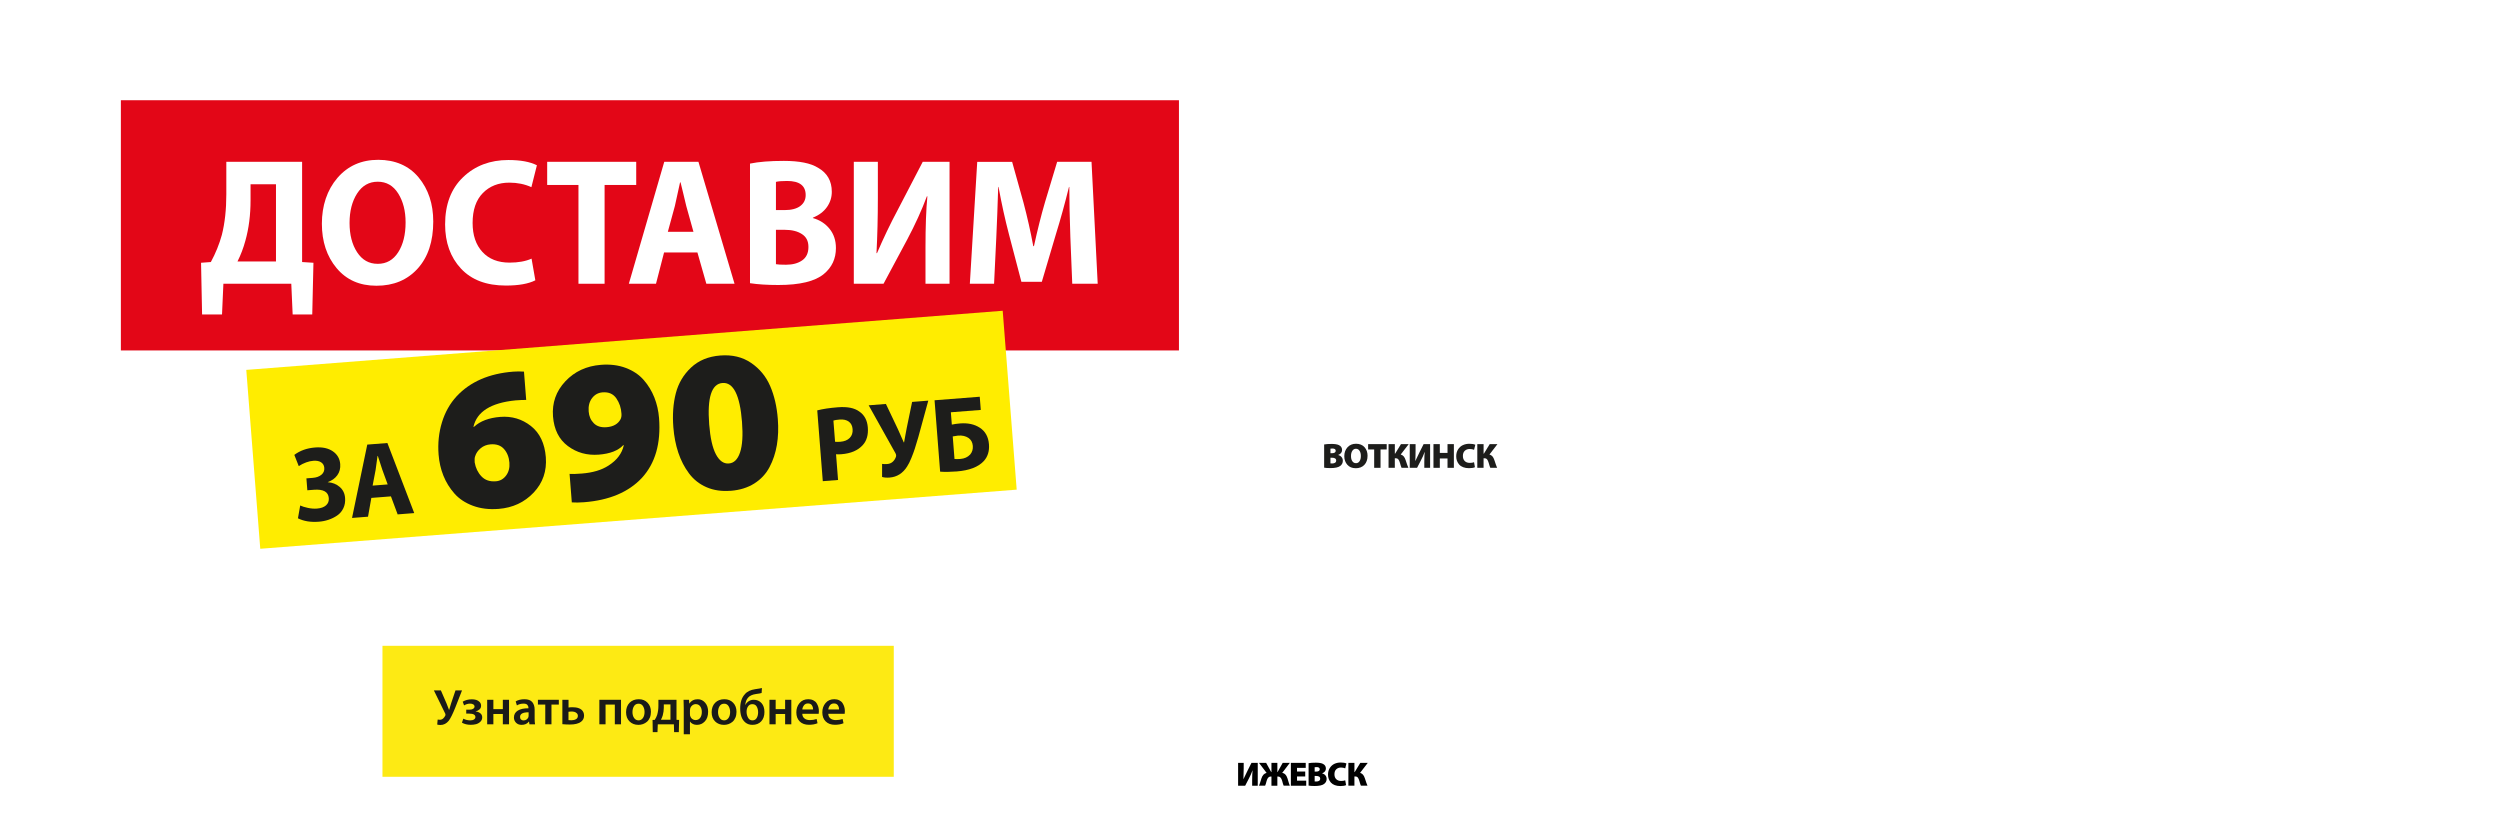 <?xml version="1.0" encoding="UTF-8"?>
<svg id="_Слой_4" data-name="Слой 4" xmlns="http://www.w3.org/2000/svg" xmlns:xlink="http://www.w3.org/1999/xlink" viewBox="0 0 1400 463">
  <defs>
    <style>
      .cls-1 {
        fill: #fdea14;
      }

      .cls-1, .cls-2, .cls-3, .cls-4, .cls-5, .cls-6, .cls-7, .cls-8 {
        stroke-width: 0px;
      }

      .cls-3 {
        fill: #e30617;
        filter: url(#drop-shadow-11);
      }

      .cls-4 {
        fill: none;
      }

      .cls-5 {
        fill: #1a1a18;
      }

      .cls-6 {
        fill: #fff;
      }

      .cls-9 {
        clip-path: url(#clippath);
      }

      .cls-7 {
        fill: #ffed00;
        filter: url(#drop-shadow-12);
      }

      .cls-8 {
        fill: #1d1d1b;
      }
    </style>
    <clipPath id="clippath">
      <rect class="cls-4" x="-23.31" y="-36.29" width="1439.22" height="509.48"/>
    </clipPath>
    <filter id="drop-shadow-11" filterUnits="userSpaceOnUse">
      <feOffset dx="2" dy="2"/>
      <feGaussianBlur result="blur" stdDeviation="2"/>
      <feFlood flood-color="#000" flood-opacity=".2"/>
      <feComposite in2="blur" operator="in"/>
      <feComposite in="SourceGraphic"/>
    </filter>
    <filter id="drop-shadow-12" filterUnits="userSpaceOnUse">
      <feOffset dx="2" dy="2"/>
      <feGaussianBlur result="blur-2" stdDeviation="2"/>
      <feFlood flood-color="#000" flood-opacity=".2"/>
      <feComposite in2="blur-2" operator="in"/>
      <feComposite in="SourceGraphic"/>
    </filter>
    <clipPath id="clippath-1">
      <rect class="cls-4" x="-1613.57" y="-55.07" width="1439.22" height="509.48"/>
    </clipPath>
    <clipPath id="clippath-3">
      <rect class="cls-4" x="-1615.14" y="595.28" width="1095.65" height="538.43"/>
    </clipPath>
  </defs>
  <g class="cls-9">
    <g>
      <g>
        <path class="cls-2" d="m693.33,427.19h3.14v3.12c0,2.14-.05,4.12-.15,5.95h.06c.62-1.41,1.37-2.98,2.26-4.71l2.19-4.35h3.51v12.81h-3.13v-3.06c0-2.29.08-4.12.23-5.47h-.06c-.57,1.58-1.27,3.14-2.09,4.67l-2,3.86h-3.95v-12.81Z"/>
        <path class="cls-2" d="m705.02,427.19h4.01l2.83,5.15h.15v-5.15h3.31v5.15h.13l2.87-5.15h3.99l-4.29,5.64c1.38.17,2.37,1.18,2.96,3.04.09.28.22.71.39,1.3.17.59.33,1.11.47,1.56.15.45.3.87.47,1.26h-3.46c-.25-.57-.54-1.49-.85-2.75-.44-1.6-1.2-2.39-2.28-2.39h-.4v5.15h-3.31v-5.15h-.4c-1.08,0-1.84.8-2.28,2.39-.33,1.33-.62,2.25-.86,2.75h-3.44c.18-.39.33-.79.47-1.21s.31-.96.52-1.63.33-1.08.37-1.21c.57-1.79,1.54-2.82,2.91-3.12l-4.29-5.64Z"/>
        <path class="cls-2" d="m730.93,432.06v2.77h-4.6v2.36h5.15v2.81h-8.59v-12.81h8.32v2.81h-4.88v2.05h4.6Z"/>
        <path class="cls-2" d="m732.81,439.92v-12.54c.98-.19,2.32-.28,4.05-.28s3.08.21,3.91.63c1.15.54,1.73,1.42,1.73,2.64s-.7,2.15-2.09,2.68v.04c.79.22,1.4.6,1.84,1.15.44.55.67,1.21.67,1.97,0,1.15-.48,2.09-1.44,2.81-1,.76-2.76,1.14-5.28,1.14-1.47,0-2.6-.08-3.38-.23Zm3.4-10.28v2.47h.68c1.44,0,2.17-.44,2.17-1.33,0-.38-.15-.68-.44-.89-.29-.22-.72-.32-1.29-.32-.44,0-.82.03-1.12.08Zm0,4.9v3.06c.16.03.49.04.99.04.62,0,1.13-.13,1.52-.4s.59-.67.59-1.2c0-1-.76-1.5-2.28-1.5h-.82Z"/>
        <path class="cls-2" d="m753.33,436.98l.47,2.68c-.68.35-1.75.53-3.21.53-1.17,0-2.2-.17-3.1-.51-.9-.34-1.62-.81-2.16-1.41-.54-.6-.95-1.27-1.22-2.02-.28-.75-.42-1.57-.42-2.44,0-1.44.33-2.69,1-3.74.67-1.05,1.53-1.82,2.58-2.32,1.06-.49,2.24-.74,3.54-.74,1.39,0,2.46.18,3.19.55l-.67,2.72c-.73-.3-1.53-.46-2.38-.46-1.05,0-1.93.32-2.62.96-.7.64-1.04,1.57-1.04,2.8s.33,2.08.99,2.75c.66.67,1.58,1.01,2.75,1.01.91,0,1.67-.12,2.28-.36Z"/>
        <path class="cls-2" d="m755.1,427.19h3.38v5.17h.15l3.15-5.17h4.18l-4.31,5.6c.7.22,1.25.57,1.65,1.06.41.49.73,1.13.99,1.92.68,2.12,1.18,3.52,1.5,4.22h-3.69c-.19-.38-.49-1.29-.89-2.74-.22-.77-.48-1.37-.81-1.79s-.78-.63-1.38-.63h-.55v5.15h-3.38v-12.81Z"/>
      </g>
      <g>
        <path class="cls-8" d="m741.52,261.9v-13c1.01-.2,2.41-.3,4.19-.3s3.19.22,4.06.65c1.19.56,1.79,1.48,1.79,2.74s-.72,2.23-2.17,2.78v.04c.81.22,1.45.62,1.91,1.19.46.57.69,1.25.69,2.04,0,1.19-.5,2.17-1.5,2.91-1.04.79-2.86,1.18-5.47,1.18-1.52,0-2.69-.08-3.51-.24Zm3.53-10.65v2.56h.71c1.5,0,2.24-.46,2.24-1.38,0-.39-.15-.7-.45-.93-.3-.22-.75-.33-1.34-.33-.46,0-.85.03-1.16.08Zm0,5.08v3.17c.17.03.51.04,1.02.04.64,0,1.17-.14,1.58-.41.41-.28.61-.69.61-1.24,0-1.04-.79-1.56-2.36-1.56h-.85Z"/>
        <path class="cls-8" d="m759.2,262.2h-.02c-1.98,0-3.54-.65-4.68-1.94-1.14-1.29-1.7-2.9-1.7-4.83s.6-3.63,1.8-4.95,2.8-1.98,4.79-1.98,3.62.65,4.75,1.94c1.13,1.29,1.69,2.88,1.69,4.78,0,2.14-.6,3.84-1.79,5.1-1.2,1.26-2.81,1.89-4.84,1.89Zm.12-2.82h.04c.84,0,1.5-.37,1.99-1.11s.73-1.72.73-2.94-.25-2.13-.74-2.89c-.49-.75-1.17-1.13-2.02-1.13s-1.51.38-2.01,1.13c-.5.76-.75,1.72-.75,2.9-.01,1.21.23,2.18.73,2.92s1.17,1.11,2.03,1.11Z"/>
        <path class="cls-8" d="m769.54,261.98v-10.28h-3.39v-2.99h10.4v2.99h-3.45v10.28h-3.56Z"/>
        <path class="cls-8" d="m777.6,248.71h3.51v5.36h.16l3.27-5.36h4.33l-4.47,5.81c.72.22,1.29.59,1.71,1.1.42.51.76,1.18,1.02,1.99.71,2.19,1.23,3.65,1.56,4.37h-3.82c-.2-.39-.51-1.34-.93-2.84-.22-.8-.5-1.42-.84-1.85-.33-.43-.81-.65-1.43-.65h-.57v5.34h-3.51v-13.27Z"/>
        <path class="cls-8" d="m789.47,248.71h3.25v3.23c0,2.22-.05,4.27-.16,6.16h.06c.64-1.46,1.42-3.08,2.34-4.88l2.26-4.51h3.64v13.27h-3.25v-3.17c0-2.38.08-4.27.24-5.67h-.06c-.59,1.64-1.31,3.26-2.17,4.84l-2.07,4h-4.1v-13.27Z"/>
        <path class="cls-8" d="m802.74,248.71h3.56v4.92h4.31v-4.92h3.56v13.27h-3.56v-5.24h-4.31v5.24h-3.56v-13.27Z"/>
        <path class="cls-8" d="m825.47,258.85l.49,2.78c-.71.37-1.82.55-3.33.55-1.21,0-2.28-.18-3.21-.53-.93-.35-1.68-.84-2.24-1.46-.56-.62-.98-1.32-1.27-2.1-.29-.78-.43-1.62-.43-2.53,0-1.5.34-2.79,1.03-3.88.69-1.09,1.58-1.89,2.68-2.4,1.1-.51,2.32-.77,3.67-.77,1.44,0,2.55.19,3.31.57l-.69,2.82c-.76-.31-1.58-.47-2.46-.47-1.09,0-2,.33-2.72.99-.72.66-1.08,1.63-1.08,2.9,0,1.21.34,2.16,1.02,2.85.68.7,1.63,1.04,2.85,1.04.95,0,1.73-.12,2.36-.37Z"/>
        <path class="cls-8" d="m827.3,248.71h3.51v5.36h.16l3.27-5.36h4.33l-4.47,5.81c.72.22,1.29.59,1.71,1.1.42.51.76,1.18,1.02,1.99.71,2.19,1.23,3.65,1.56,4.37h-3.82c-.2-.39-.51-1.34-.93-2.84-.22-.8-.5-1.42-.84-1.85-.33-.43-.81-.65-1.43-.65h-.57v5.34h-3.51v-13.27Z"/>
      </g>
      <g>
        <rect class="cls-1" x="214.18" y="361.65" width="286.33" height="73.35"/>
        <path class="cls-5" d="m242.97,386.61h3.92l3.21,7.41c.34.83.79,1.99,1.35,3.5h.08c.07-.26.17-.57.28-.92.11-.35.24-.78.39-1.31.15-.53.28-.97.4-1.32l2.48-7.36h3.66l-3.75,9.56c-1.45,3.63-2.67,6.1-3.66,7.41-1.3,1.62-2.87,2.42-4.71,2.42-.77,0-1.36-.08-1.78-.25l.25-2.79c.28.08.69.11,1.21.11.73,0,1.36-.24,1.88-.72.52-.48.93-1.05,1.23-1.71.11-.28.08-.62-.08-1.02l-6.37-13.02Z"/>
        <g>
          <path class="cls-5" d="m261.09,399.63v-2.2h1.64c.94,0,1.68-.16,2.21-.49.53-.33.8-.75.8-1.25s-.22-.91-.66-1.21c-.44-.3-1.05-.45-1.82-.45-1.18,0-2.31.33-3.38.99l-.76-2.09c1.48-.88,3.2-1.32,5.13-1.32.86,0,1.66.11,2.4.32.73.22,1.38.61,1.93,1.17.55.56.83,1.28.83,2.14s-.3,1.51-.9,2.04c-.6.54-1.31.89-2.11,1.06v.08c.99.1,1.85.43,2.57,1,.71.57,1.07,1.34,1.07,2.3s-.35,1.82-1.06,2.48-1.51,1.1-2.41,1.34c-.9.23-1.88.35-2.93.35-1.92,0-3.57-.4-4.96-1.21l.79-2.23c1.09.6,2.36.92,3.8.96.92,0,1.65-.17,2.17-.52.53-.35.79-.79.79-1.34,0-1.28-1.15-1.92-3.44-1.92h-1.69Z"/>
          <path class="cls-5" d="m272.82,391.88h3.47v5.24h5.3v-5.24h3.47v13.73h-3.47v-5.78h-5.3v5.78h-3.47v-13.73Z"/>
          <path class="cls-5" d="m299.4,397.38v4.93c0,1.45.07,2.55.23,3.3h-3.13l-.25-1.52h-.08c-.94,1.22-2.29,1.83-4.06,1.83-1.32,0-2.36-.4-3.14-1.21-.78-.81-1.17-1.77-1.17-2.88,0-1.69.71-2.98,2.14-3.88,1.43-.89,3.43-1.33,6-1.31v-.22c0-.62-.2-1.17-.59-1.66-.39-.49-1.13-.73-2.2-.73-1.39,0-2.62.34-3.69,1.01l-.68-2.25c1.31-.81,2.97-1.21,4.96-1.21s3.48.54,4.35,1.62,1.31,2.48,1.31,4.19Zm-3.38,3.41v-1.89c-3.19-.04-4.79.82-4.79,2.57,0,.64.18,1.13.55,1.46.37.34.84.51,1.42.51.68,0,1.25-.18,1.73-.55.48-.37.81-.81,1-1.34.06-.17.08-.42.08-.76Z"/>
        </g>
        <path class="cls-5" d="m301.24,391.88h11.7v2.68h-4.12v11.05h-3.47v-11.05h-4.12v-2.68Z"/>
        <g>
          <path class="cls-5" d="m314.91,391.88h3.47v4.34c.58-.11,1.32-.17,2.2-.17.68,0,1.31.04,1.9.13.59.08,1.17.24,1.75.46.57.23,1.06.51,1.47.86.4.35.73.8.99,1.35.25.55.38,1.19.38,1.9,0,1.45-.56,2.59-1.69,3.44-1.35,1.03-3.45,1.55-6.29,1.55-1.33,0-2.72-.07-4.17-.2v-13.67Zm3.44,6.71v4.68c.43.06.97.08,1.61.08.98,0,1.83-.19,2.55-.58.72-.39,1.09-1.01,1.09-1.88,0-.62-.21-1.12-.64-1.51-.42-.39-.89-.64-1.39-.76s-1.06-.18-1.66-.18c-.51,0-1.02.05-1.55.14Z"/>
          <path class="cls-5" d="m335.65,391.88h12.12v13.73h-3.47v-11.05h-5.19v11.05h-3.47v-13.73Z"/>
          <path class="cls-5" d="m357.5,405.92h-.03c-1.99,0-3.64-.64-4.93-1.92-1.3-1.28-1.94-3-1.94-5.16s.66-3.98,1.97-5.3c1.31-1.32,3.03-1.97,5.13-1.97s3.67.65,4.93,1.96c1.26,1.31,1.89,3,1.89,5.09,0,1.22-.2,2.31-.61,3.27-.41.96-.94,1.72-1.61,2.3-.67.57-1.41,1.01-2.23,1.3-.82.29-1.68.44-2.58.44Zm.06-2.51h.03c1,0,1.8-.44,2.43-1.31.62-.87.93-2.01.93-3.4,0-1.22-.28-2.3-.85-3.23-.56-.93-1.39-1.4-2.48-1.4-1.15,0-2.01.46-2.58,1.38-.57.92-.86,2.02-.86,3.3,0,1.35.31,2.47.93,3.34.62.87,1.44,1.31,2.45,1.31Z"/>
        </g>
        <g>
          <path class="cls-5" d="m368.69,391.88h10.15v11.22l1.47.06-.17,6.85h-2.65l-.11-4.4h-9.02l-.17,4.4h-2.65l-.11-6.82,1.24-.08c.6-.94,1.05-1.88,1.35-2.82.45-1.58.68-3.22.68-4.93v-3.47Zm3.04,2.59v1.89c0,1.39-.2,2.8-.59,4.23-.24.83-.58,1.65-1.01,2.45h5.33v-8.57h-3.72Z"/>
          <path class="cls-5" d="m382.9,411.19v-14.74c0-1.31-.04-2.84-.11-4.57h3.04l.17,2.11h.06c1.05-1.62,2.62-2.42,4.71-2.42,1.62,0,2.98.64,4.1,1.93,1.12,1.29,1.68,2.97,1.68,5.06,0,2.33-.62,4.14-1.85,5.43-1.23,1.29-2.7,1.93-4.41,1.93-.85,0-1.61-.16-2.3-.49-.69-.33-1.21-.78-1.56-1.34h-.06v7.1h-3.47Zm3.47-13.45v2.11c0,.34.03.66.08.96.19.71.56,1.3,1.13,1.75.56.45,1.21.68,1.94.68,1.09,0,1.94-.41,2.57-1.24.62-.83.93-1.93.93-3.3,0-1.26-.3-2.31-.9-3.14s-1.44-1.25-2.51-1.25c-.73,0-1.39.24-1.97.72s-.97,1.1-1.16,1.85c-.07.38-.11.67-.11.87Z"/>
          <path class="cls-5" d="m405.42,405.92h-.03c-1.99,0-3.64-.64-4.93-1.92-1.3-1.28-1.94-3-1.94-5.16s.66-3.98,1.97-5.3c1.31-1.32,3.03-1.97,5.13-1.97s3.67.65,4.93,1.96c1.26,1.31,1.89,3,1.89,5.09,0,1.22-.2,2.31-.61,3.27-.41.96-.94,1.72-1.61,2.3-.67.57-1.41,1.01-2.23,1.3-.82.29-1.68.44-2.58.44Zm.06-2.51h.03c1,0,1.8-.44,2.43-1.31.62-.87.93-2.01.93-3.4,0-1.22-.28-2.3-.85-3.23-.56-.93-1.39-1.4-2.48-1.4-1.15,0-2.01.46-2.58,1.38-.57.92-.86,2.02-.86,3.3,0,1.35.31,2.47.93,3.34.62.87,1.44,1.31,2.45,1.31Z"/>
          <path class="cls-5" d="m426.68,385.31l-.17,2.76c-.62.21-1.65.39-3.07.56-2.16.3-3.69,1.02-4.6,2.14-.86,1.05-1.36,2.36-1.49,3.92h.11c.43-.86,1.07-1.55,1.9-2.06.84-.51,1.74-.76,2.72-.76,1.8,0,3.26.62,4.36,1.85,1.1,1.23,1.65,2.89,1.65,4.98,0,2.22-.61,3.97-1.83,5.27s-2.86,1.94-4.9,1.94c-1.54,0-2.84-.42-3.89-1.27-1.05-.85-1.81-1.94-2.27-3.27-.46-1.33-.69-2.86-.69-4.57,0-3.5.86-6.16,2.59-8.01,1.24-1.52,3.18-2.47,5.81-2.85,1.99-.28,3.25-.5,3.78-.65Zm-2.14,13.56v-.03c0-1.2-.26-2.25-.78-3.16s-1.34-1.35-2.47-1.35-1.93.49-2.51,1.47c-.47.77-.7,1.7-.7,2.79,0,1.2.28,2.31.83,3.31.55,1.01,1.37,1.51,2.44,1.51s1.89-.45,2.41-1.34.78-1.96.78-3.2Z"/>
          <path class="cls-5" d="m430.9,391.88h3.47v5.24h5.3v-5.24h3.47v13.73h-3.47v-5.78h-5.3v5.78h-3.47v-13.73Z"/>
          <path class="cls-5" d="m458.47,399.71h-9.19c.04,1.17.46,2.05,1.25,2.65s1.79.9,2.97.9c1.33,0,2.6-.21,3.81-.62l.51,2.37c-1.35.58-2.95.87-4.79.87-2.2,0-3.93-.62-5.19-1.88-1.26-1.25-1.89-2.94-1.89-5.06s.6-3.77,1.79-5.21c1.19-1.45,2.83-2.17,4.92-2.17,1.05,0,1.98.2,2.79.61.81.4,1.43.94,1.86,1.62.43.68.75,1.39.96,2.13.21.74.31,1.52.31,2.33,0,.56-.04,1.05-.11,1.47Zm-9.19-2.42h6.03c.02-.83-.19-1.59-.63-2.3-.44-.7-1.18-1.06-2.21-1.06-.98,0-1.73.35-2.25,1.04-.53.7-.84,1.47-.93,2.31Z"/>
          <path class="cls-5" d="m473.02,399.71h-9.19c.04,1.17.46,2.05,1.25,2.65s1.79.9,2.97.9c1.33,0,2.6-.21,3.81-.62l.51,2.37c-1.35.58-2.95.87-4.79.87-2.2,0-3.93-.62-5.19-1.88-1.26-1.25-1.89-2.94-1.89-5.06s.6-3.77,1.79-5.21c1.19-1.45,2.83-2.17,4.92-2.17,1.05,0,1.98.2,2.79.61.81.4,1.43.94,1.86,1.62.43.68.75,1.39.96,2.13.21.74.31,1.52.31,2.33,0,.56-.04,1.05-.11,1.47Zm-9.19-2.42h6.03c.02-.83-.19-1.59-.63-2.3-.44-.7-1.18-1.06-2.21-1.06-.98,0-1.73.35-2.25,1.04-.53.7-.84,1.47-.93,2.31Z"/>
        </g>
      </g>
      <rect class="cls-3" x="65.69" y="54.13" width="592.52" height="140.12"/>
      <g>
        <path class="cls-6" d="m126.74,90.61h42.44v56.13l6.35.41-.67,28.97h-10.97l-.77-17.22h-38.02l-.77,17.22h-11.16l-.58-28.97,5.49-.41c2.7-5,4.75-10.06,6.16-15.2,1.67-6.62,2.5-14.18,2.5-22.69v-18.24Zm13.57,12.56v9.02c0,8.17-.96,15.7-2.89,22.59-1.09,4.05-2.57,7.94-4.43,11.65h21.56v-43.26h-14.25Z"/>
        <path class="cls-6" d="m210.86,160.01h-.1c-9.37,0-16.79-3.29-22.28-9.88-5.49-6.58-8.23-14.88-8.23-24.87s2.9-18.88,8.71-25.63c5.81-6.75,13.43-10.13,22.86-10.13s17.16,3.29,22.62,9.88c5.45,6.58,8.18,14.81,8.18,24.67,0,11.14-2.9,19.93-8.71,26.34-5.81,6.42-13.49,9.62-23.05,9.62Zm.58-12.26h.1c4.88,0,8.69-2.16,11.45-6.48,2.76-4.32,4.14-9.89,4.14-16.72,0-6.42-1.38-11.82-4.14-16.21-2.76-4.39-6.58-6.58-11.45-6.58s-8.73,2.2-11.55,6.58c-2.82,4.39-4.24,9.9-4.24,16.51s1.41,12.09,4.24,16.41c2.82,4.32,6.64,6.48,11.45,6.48Z"/>
        <path class="cls-6" d="m297.67,144.81l2.12,12.16c-3.85,1.96-9.37,2.94-16.55,2.94-10.84,0-19.22-3.17-25.12-9.52-5.9-6.35-8.86-14.59-8.86-24.72,0-11.21,3.35-20.03,10.06-26.44,6.7-6.42,15.16-9.62,25.36-9.62,6.8,0,12.13.98,15.98,2.94l-3.08,12.26c-3.72-1.69-7.83-2.53-12.32-2.53-6.1,0-11.05,1.94-14.87,5.83-3.82,3.88-5.73,9.47-5.73,16.77,0,6.82,1.83,12.23,5.49,16.21,3.66,3.99,8.73,5.98,15.21,5.98,4.88,0,8.98-.74,12.32-2.23Z"/>
        <path class="cls-6" d="m323.94,158.9v-55.32h-17.52v-12.97h49.86v12.97h-17.71v55.32h-14.63Z"/>
        <path class="cls-6" d="m390.55,141.37h-18.67l-4.52,17.53h-15.21l19.83-68.28h19.15l20.21,68.28h-15.79l-5-17.53Zm-16.55-11.55h14.34l-4.04-14.49c-.38-1.62-.98-4.1-1.78-7.45-.8-3.34-1.27-5.25-1.4-5.72h-.29c-1.54,7.16-2.5,11.55-2.89,13.17l-3.95,14.49Z"/>
        <path class="cls-6" d="m420,158.59v-66.97c4.81-1.01,11.13-1.52,18.96-1.52,8.66,0,15.05,1.28,19.15,3.85,5.13,2.91,7.7,7.4,7.7,13.47,0,3.11-.9,5.94-2.7,8.51-1.8,2.57-4.43,4.56-7.89,5.98v.2c3.85,1.08,6.96,3.09,9.34,6.03,2.37,2.94,3.56,6.53,3.56,10.79,0,5.94-2.25,10.77-6.74,14.49-4.94,4.12-13.44,6.18-25.5,6.18-6.22,0-11.52-.34-15.88-1.01Zm14.53-56.74v15.8h4.81c3.85,0,6.79-.76,8.81-2.28,2.02-1.52,3.03-3.56,3.03-6.13,0-5.27-3.46-7.9-10.39-7.9-2.89,0-4.97.17-6.26.51Zm0,26.85v19.25c.96.2,2.85.3,5.68.3,3.66,0,6.66-.81,9-2.43,2.34-1.62,3.51-4.12,3.51-7.5s-1.22-5.66-3.66-7.24c-2.44-1.59-5.62-2.38-9.53-2.38h-5Z"/>
        <path class="cls-6" d="m478.13,90.61h13.47v20.26c0,10.88-.26,21.17-.77,30.9h.29c3.59-8.37,7.47-16.48,11.65-24.31l13.96-26.85h15.01v68.28h-13.47v-20.16c0-11.89.35-21.48,1.06-28.77h-.29c-2.89,7.77-6.58,15.87-11.07,24.31l-13.19,24.62h-16.65v-68.28Z"/>
        <path class="cls-6" d="m600.46,158.9l-1.06-26.14c-.38-10.94-.58-20.3-.58-28.06h-.19c-2.25,9.12-4.68,17.93-7.31,26.44l-7.89,26.65h-11.45l-6.93-26.44c-2.18-8.31-4.14-17.19-5.87-26.65h-.19c-.32,10.54-.67,19.96-1.06,28.27l-1.25,25.94h-13.57l4.14-68.28h19.54l6.35,22.79c2.18,8.24,4.01,16.38,5.49,24.42h.38c1.99-9.12,4.04-17.29,6.16-24.52l6.83-22.69h19.25l3.46,68.28h-14.24Z"/>
      </g>
      <rect class="cls-7" x="139.03" y="188.61" width="424.89" height="100.48" transform="translate(-17.54 28.1) rotate(-4.47)"/>
      <g>
        <path class="cls-8" d="m167.3,261.02l-2.48-6.28c3.19-2.41,7.07-3.79,11.64-4.15,4.08-.32,7.38.39,9.91,2.13,2.53,1.74,3.91,4.12,4.15,7.14.19,2.42-.35,4.51-1.62,6.27-1.27,1.76-3.03,3.02-5.29,3.8v.12c2.53.16,4.71,1.02,6.56,2.58,1.85,1.56,2.88,3.62,3.08,6.21.17,2.15-.16,4.07-.97,5.77-.82,1.7-1.97,3.06-3.47,4.08-1.5,1.02-3.12,1.81-4.86,2.39-1.74.58-3.55.94-5.44,1.08-4.53.35-8.42-.28-11.66-1.91l1.26-7.17c1.1.51,2.54.96,4.32,1.34,1.78.38,3.48.51,5.1.38,2.19-.17,3.87-.77,5.04-1.8s1.69-2.38,1.56-4.05c-.28-3.54-3.08-5.1-8.4-4.68l-3.62.28-.52-6.67,3.57-.28c2-.16,3.61-.73,4.82-1.73,1.21-.99,1.76-2.29,1.63-3.88-.11-1.35-.7-2.38-1.78-3.1-1.08-.71-2.53-1-4.34-.86-2.64.21-5.38,1.2-8.2,2.98Z"/>
        <path class="cls-8" d="m218.93,277.97l-10.98.86-1.86,10.52-8.95.7,8.53-41.08,11.27-.88,15.03,39.24-9.29.73-3.75-10.08Zm-10.27-6.03l8.44-.66-3.04-8.34c-.3-.94-.77-2.37-1.39-4.3-.62-1.93-.99-3.03-1.08-3.3h-.17c-.58,4.3-.94,6.92-1.09,7.9l-1.66,8.7Z"/>
        <path class="cls-8" d="m293.43,208.12l1.24,15.85c-1.22-.05-3.22.03-6,.24-13.79,1.38-21.63,6.33-23.55,14.84l.32-.03c3.47-3.21,8.38-5.06,14.71-5.56,6.48-.51,12.2,1.2,17.16,5.1,4.96,3.91,7.74,9.72,8.35,17.44.61,7.79-1.67,14.42-6.83,19.87-5.16,5.45-11.69,8.49-19.59,9.11-5.34.42-10.15-.17-14.42-1.76-4.28-1.59-7.73-3.88-10.37-6.88-2.64-3-4.68-6.32-6.15-9.98-1.47-3.65-2.36-7.58-2.69-11.78-.49-6.29.13-12.3,1.87-18.01,1.74-5.71,4.49-10.6,8.25-14.67,7.6-8.13,18.16-12.73,31.69-13.78,1.99-.16,4-.16,6.01-.02Zm-15.83,61.4h.11c2.35-.19,4.25-1.26,5.71-3.23,1.46-1.96,2.08-4.36,1.85-7.21-.24-3.07-1.24-5.61-3.01-7.62-1.77-2.01-4.29-2.89-7.56-2.63-2.13.17-3.98.89-5.52,2.18-1.55,1.29-2.58,2.78-3.09,4.48-.3.78-.39,1.92-.27,3.42.53,3.12,1.79,5.74,3.78,7.84,1.99,2.11,4.66,3.03,8,2.77Z"/>
        <path class="cls-8" d="m320.21,281.34l-1.25-15.96c1.23.13,3.51.06,6.86-.2,6.12-.48,11.09-1.96,14.91-4.44,4.71-3.01,7.56-6.77,8.57-11.3l-.23-.21c-2.84,3.09-7.43,4.88-13.76,5.37-6.55.51-12.31-1.09-17.3-4.81-4.98-3.72-7.76-9.25-8.33-16.59-.59-7.57,1.71-14.12,6.9-19.65,5.19-5.53,11.84-8.61,19.96-9.25,5.12-.4,9.75.18,13.89,1.74,4.13,1.56,7.48,3.81,10.03,6.74,2.56,2.93,4.55,6.2,5.98,9.82,1.43,3.62,2.3,7.45,2.62,11.5,1.11,14.16-2.1,25.34-9.62,33.54-7.47,7.97-18.25,12.51-32.35,13.61-2.56.2-4.85.23-6.87.09Zm17.31-61.62h-.11c-2.42.2-4.38,1.27-5.87,3.24-1.5,1.97-2.12,4.45-1.89,7.44.21,2.7,1.17,4.9,2.88,6.62,1.71,1.72,4.09,2.45,7.16,2.21,3.77-.29,6.38-1.78,7.82-4.46.43-.86.6-1.89.51-3.09-.18-3.23-1.14-6.09-2.87-8.6-1.74-2.5-4.28-3.62-7.62-3.36Z"/>
        <path class="cls-8" d="m409.29,274.83h-.11c-5.05.4-9.56-.26-13.53-1.99-3.97-1.73-7.23-4.3-9.79-7.72-2.56-3.42-4.56-7.29-6.01-11.63-1.45-4.33-2.38-9.09-2.78-14.26-.54-6.97-.09-13.28,1.37-18.93,1.46-5.65,4.3-10.47,8.54-14.46,4.24-3.99,9.7-6.24,16.39-6.76,6.69-.52,12.44.86,17.24,4.14,4.8,3.28,8.36,7.6,10.68,12.96,2.32,5.36,3.75,11.52,4.29,18.49.4,5.17.23,10.01-.53,14.52-.76,4.51-2.14,8.65-4.13,12.42-2,3.78-4.84,6.82-8.53,9.15-3.69,2.32-8.06,3.68-13.11,4.08Zm-1.19-15.29h.11c2.85-.23,4.92-2.3,6.23-6.21,1.31-3.91,1.67-9.61,1.08-17.1-1.17-14.99-4.82-22.24-10.94-21.76-6.12.48-8.6,8.21-7.43,23.2.59,7.57,1.85,13.16,3.78,16.78,1.93,3.62,4.32,5.32,7.17,5.09Z"/>
        <path class="cls-8" d="m460.76,269.45l-3.1-39.63c3.05-.8,6.92-1.38,11.6-1.75,5.25-.41,9.22.38,11.92,2.37,2.88,1.93,4.48,4.91,4.8,8.92.32,4.13-.6,7.4-2.77,9.81-2.69,3.05-6.71,4.78-12.07,5.2-1.25.1-2.23.1-2.96,0l1.13,14.42-8.55.67Zm5.95-33.93l.93,11.86c.65.11,1.62.11,2.91.01,2.3-.18,4.07-.9,5.3-2.15,1.23-1.26,1.77-2.9,1.61-4.92-.15-1.87-.85-3.27-2.12-4.21-1.27-.94-2.98-1.33-5.13-1.16-1.66.13-2.82.32-3.49.57Z"/>
        <path class="cls-8" d="m486.43,226.97l9.68-.76,6.68,14.05c.37.81,1.47,3.3,3.32,7.48h.17c.11-.58.32-1.76.64-3.54.32-1.78.6-3.29.84-4.5l3.02-14.63,9.06-.71-5.58,20.4c-.84,2.87-1.5,5.04-1.97,6.51-.47,1.48-1.12,3.22-1.93,5.22-.81,2-1.63,3.62-2.44,4.84-2.4,3.75-5.64,5.78-9.72,6.1-1.66.13-3.07.02-4.24-.33v-7.32c.84.13,1.81.16,2.91.07,1.25-.1,2.28-.54,3.12-1.32.83-.79,1.41-1.71,1.75-2.78.18-.57.1-1.21-.26-1.9l-15.03-26.89Z"/>
        <path class="cls-8" d="m523.35,224.15l25.31-1.98.58,7.39-16.76,1.31.54,6.91c1.42-.31,2.96-.53,4.62-.66,4.38-.34,8.05.45,11.01,2.38,3.12,2,4.84,5.1,5.17,9.31.3,3.81-.67,6.95-2.91,9.4-3.08,3.32-8.13,5.25-15.16,5.8-3.59.28-6.68.32-9.28.12l-3.12-39.99Zm10.18,20.25l.99,12.63c.88.09,1.98.08,3.3-.02,2.26-.18,4.08-1,5.45-2.46,1.15-1.33,1.65-2.95,1.5-4.85-.15-1.95-.95-3.42-2.4-4.43-1.57-1.08-3.52-1.52-5.86-1.34-.64.05-1.64.21-2.98.47Z"/>
      </g>
    </g>
  </g>
</svg>